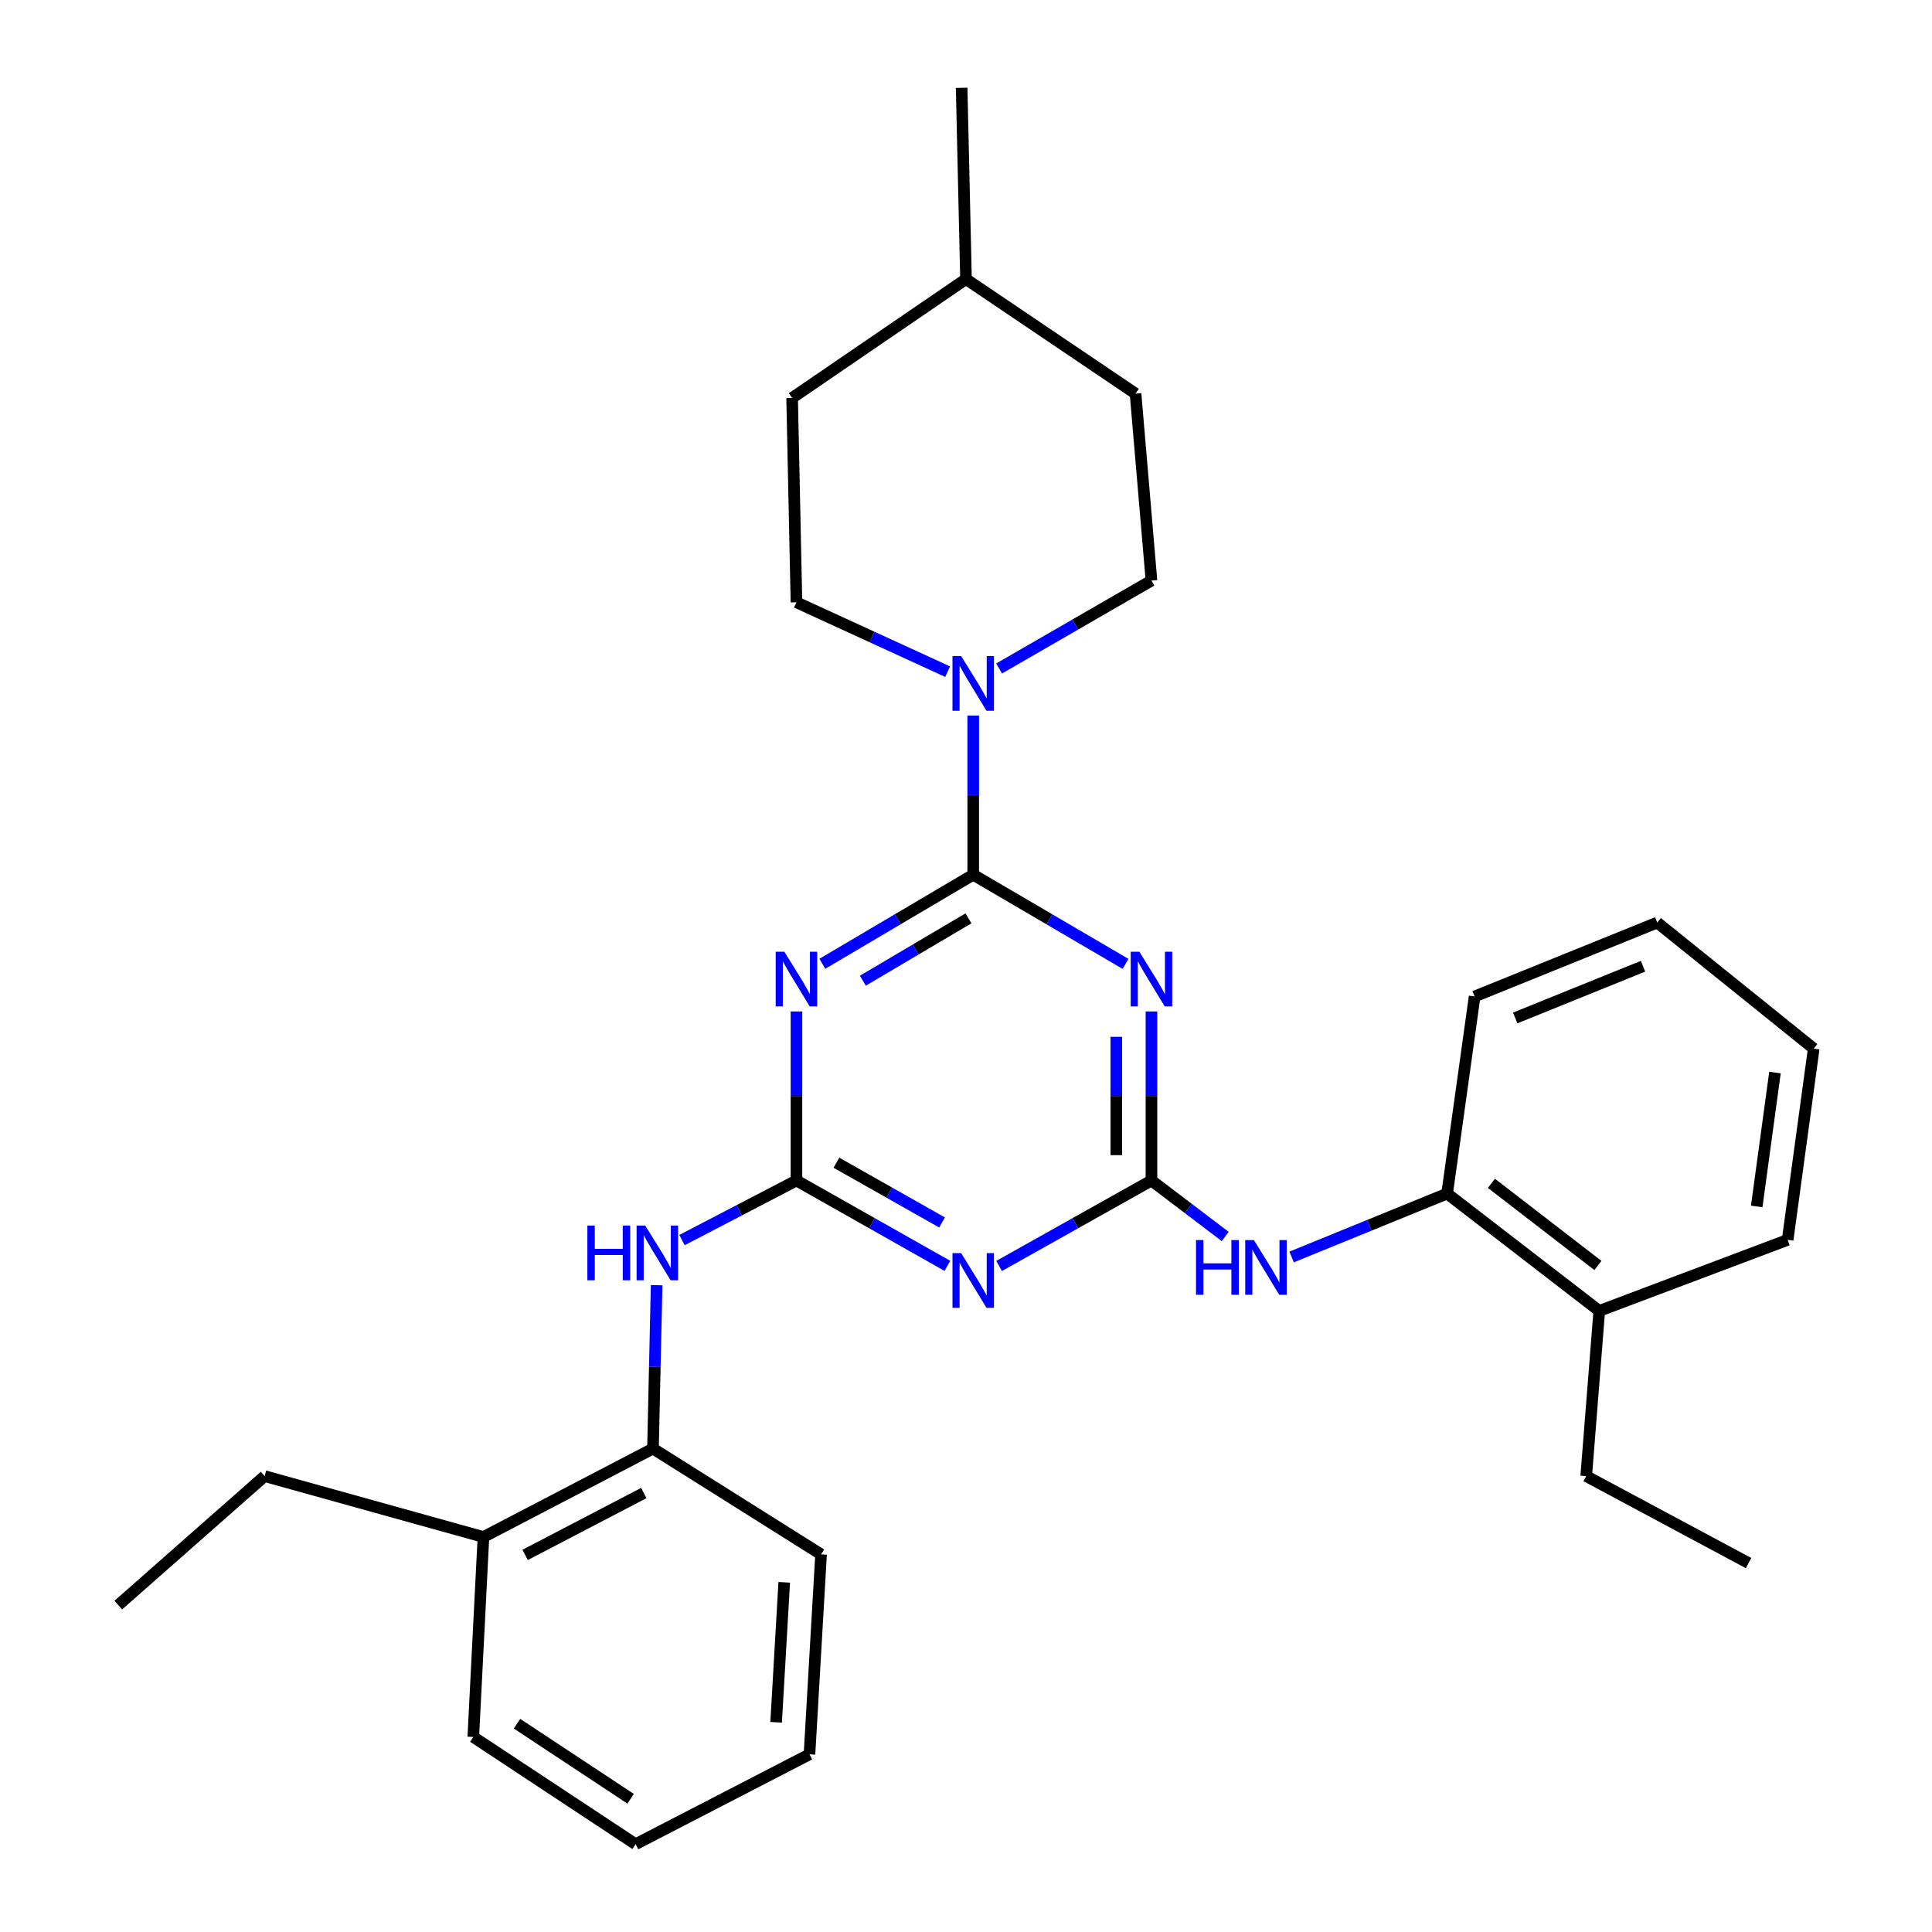 <?xml version='1.0' encoding='iso-8859-1'?>
<svg version='1.1' baseProfile='full'
              xmlns='http://www.w3.org/2000/svg'
                      xmlns:rdkit='http://www.rdkit.org/xml'
                      xmlns:xlink='http://www.w3.org/1999/xlink'
                  xml:space='preserve'
width='1000px' height='1000px' viewBox='0 0 1000 1000'>
<!-- END OF HEADER -->
<rect style='opacity:1.0;fill:#FFFFFF;stroke:none' width='1000' height='1000' x='0' y='0'> </rect>
<path class='bond-0' d='M 503.74,452.751 L 464.691,475.803' style='fill:none;fill-rule:evenodd;stroke:#000000;stroke-width:6px;stroke-linecap:butt;stroke-linejoin:miter;stroke-opacity:1' />
<path class='bond-0' d='M 464.691,475.803 L 425.641,498.855' style='fill:none;fill-rule:evenodd;stroke:#0000FF;stroke-width:6px;stroke-linecap:butt;stroke-linejoin:miter;stroke-opacity:1' />
<path class='bond-0' d='M 501.275,475.336 L 473.941,491.472' style='fill:none;fill-rule:evenodd;stroke:#000000;stroke-width:6px;stroke-linecap:butt;stroke-linejoin:miter;stroke-opacity:1' />
<path class='bond-0' d='M 473.941,491.472 L 446.606,507.609' style='fill:none;fill-rule:evenodd;stroke:#0000FF;stroke-width:6px;stroke-linecap:butt;stroke-linejoin:miter;stroke-opacity:1' />
<path class='bond-1' d='M 503.74,452.751 L 543.161,475.831' style='fill:none;fill-rule:evenodd;stroke:#000000;stroke-width:6px;stroke-linecap:butt;stroke-linejoin:miter;stroke-opacity:1' />
<path class='bond-1' d='M 543.161,475.831 L 582.581,498.91' style='fill:none;fill-rule:evenodd;stroke:#0000FF;stroke-width:6px;stroke-linecap:butt;stroke-linejoin:miter;stroke-opacity:1' />
<path class='bond-5' d='M 503.74,452.751 L 503.74,411.561' style='fill:none;fill-rule:evenodd;stroke:#000000;stroke-width:6px;stroke-linecap:butt;stroke-linejoin:miter;stroke-opacity:1' />
<path class='bond-5' d='M 503.74,411.561 L 503.74,370.37' style='fill:none;fill-rule:evenodd;stroke:#0000FF;stroke-width:6px;stroke-linecap:butt;stroke-linejoin:miter;stroke-opacity:1' />
<path class='bond-3' d='M 412.245,523.529 L 412.245,567.278' style='fill:none;fill-rule:evenodd;stroke:#0000FF;stroke-width:6px;stroke-linecap:butt;stroke-linejoin:miter;stroke-opacity:1' />
<path class='bond-3' d='M 412.245,567.278 L 412.245,611.026' style='fill:none;fill-rule:evenodd;stroke:#000000;stroke-width:6px;stroke-linecap:butt;stroke-linejoin:miter;stroke-opacity:1' />
<path class='bond-2' d='M 595.994,523.529 L 595.994,567.278' style='fill:none;fill-rule:evenodd;stroke:#0000FF;stroke-width:6px;stroke-linecap:butt;stroke-linejoin:miter;stroke-opacity:1' />
<path class='bond-2' d='M 595.994,567.278 L 595.994,611.026' style='fill:none;fill-rule:evenodd;stroke:#000000;stroke-width:6px;stroke-linecap:butt;stroke-linejoin:miter;stroke-opacity:1' />
<path class='bond-2' d='M 577.798,536.654 L 577.798,567.278' style='fill:none;fill-rule:evenodd;stroke:#0000FF;stroke-width:6px;stroke-linecap:butt;stroke-linejoin:miter;stroke-opacity:1' />
<path class='bond-2' d='M 577.798,567.278 L 577.798,597.901' style='fill:none;fill-rule:evenodd;stroke:#000000;stroke-width:6px;stroke-linecap:butt;stroke-linejoin:miter;stroke-opacity:1' />
<path class='bond-4' d='M 595.994,611.026 L 556.559,633.146' style='fill:none;fill-rule:evenodd;stroke:#000000;stroke-width:6px;stroke-linecap:butt;stroke-linejoin:miter;stroke-opacity:1' />
<path class='bond-4' d='M 556.559,633.146 L 517.125,655.265' style='fill:none;fill-rule:evenodd;stroke:#0000FF;stroke-width:6px;stroke-linecap:butt;stroke-linejoin:miter;stroke-opacity:1' />
<path class='bond-7' d='M 595.994,611.026 L 615.08,625.513' style='fill:none;fill-rule:evenodd;stroke:#000000;stroke-width:6px;stroke-linecap:butt;stroke-linejoin:miter;stroke-opacity:1' />
<path class='bond-7' d='M 615.08,625.513 L 634.166,640' style='fill:none;fill-rule:evenodd;stroke:#0000FF;stroke-width:6px;stroke-linecap:butt;stroke-linejoin:miter;stroke-opacity:1' />
<path class='bond-6' d='M 412.245,611.026 L 382.627,626.444' style='fill:none;fill-rule:evenodd;stroke:#000000;stroke-width:6px;stroke-linecap:butt;stroke-linejoin:miter;stroke-opacity:1' />
<path class='bond-6' d='M 382.627,626.444 L 353.009,641.862' style='fill:none;fill-rule:evenodd;stroke:#0000FF;stroke-width:6px;stroke-linecap:butt;stroke-linejoin:miter;stroke-opacity:1' />
<path class='bond-30' d='M 412.245,611.026 L 451.309,633.119' style='fill:none;fill-rule:evenodd;stroke:#000000;stroke-width:6px;stroke-linecap:butt;stroke-linejoin:miter;stroke-opacity:1' />
<path class='bond-30' d='M 451.309,633.119 L 490.372,655.213' style='fill:none;fill-rule:evenodd;stroke:#0000FF;stroke-width:6px;stroke-linecap:butt;stroke-linejoin:miter;stroke-opacity:1' />
<path class='bond-30' d='M 432.922,601.815 L 460.266,617.281' style='fill:none;fill-rule:evenodd;stroke:#000000;stroke-width:6px;stroke-linecap:butt;stroke-linejoin:miter;stroke-opacity:1' />
<path class='bond-30' d='M 460.266,617.281 L 487.611,632.746' style='fill:none;fill-rule:evenodd;stroke:#0000FF;stroke-width:6px;stroke-linecap:butt;stroke-linejoin:miter;stroke-opacity:1' />
<path class='bond-10' d='M 517.143,346.001 L 556.568,323.251' style='fill:none;fill-rule:evenodd;stroke:#0000FF;stroke-width:6px;stroke-linecap:butt;stroke-linejoin:miter;stroke-opacity:1' />
<path class='bond-10' d='M 556.568,323.251 L 595.994,300.501' style='fill:none;fill-rule:evenodd;stroke:#000000;stroke-width:6px;stroke-linecap:butt;stroke-linejoin:miter;stroke-opacity:1' />
<path class='bond-11' d='M 490.484,347.652 L 451.364,329.702' style='fill:none;fill-rule:evenodd;stroke:#0000FF;stroke-width:6px;stroke-linecap:butt;stroke-linejoin:miter;stroke-opacity:1' />
<path class='bond-11' d='M 451.364,329.702 L 412.245,311.753' style='fill:none;fill-rule:evenodd;stroke:#000000;stroke-width:6px;stroke-linecap:butt;stroke-linejoin:miter;stroke-opacity:1' />
<path class='bond-9' d='M 339.868,665.202 L 338.926,707.496' style='fill:none;fill-rule:evenodd;stroke:#0000FF;stroke-width:6px;stroke-linecap:butt;stroke-linejoin:miter;stroke-opacity:1' />
<path class='bond-9' d='M 338.926,707.496 L 337.985,749.79' style='fill:none;fill-rule:evenodd;stroke:#000000;stroke-width:6px;stroke-linecap:butt;stroke-linejoin:miter;stroke-opacity:1' />
<path class='bond-8' d='M 668.544,650.609 L 708.788,634.199' style='fill:none;fill-rule:evenodd;stroke:#0000FF;stroke-width:6px;stroke-linecap:butt;stroke-linejoin:miter;stroke-opacity:1' />
<path class='bond-8' d='M 708.788,634.199 L 749.032,617.789' style='fill:none;fill-rule:evenodd;stroke:#000000;stroke-width:6px;stroke-linecap:butt;stroke-linejoin:miter;stroke-opacity:1' />
<path class='bond-12' d='M 749.032,617.789 L 827.78,678.523' style='fill:none;fill-rule:evenodd;stroke:#000000;stroke-width:6px;stroke-linecap:butt;stroke-linejoin:miter;stroke-opacity:1' />
<path class='bond-12' d='M 771.957,612.49 L 827.08,655.004' style='fill:none;fill-rule:evenodd;stroke:#000000;stroke-width:6px;stroke-linecap:butt;stroke-linejoin:miter;stroke-opacity:1' />
<path class='bond-17' d='M 749.032,617.789 L 763.265,515.77' style='fill:none;fill-rule:evenodd;stroke:#000000;stroke-width:6px;stroke-linecap:butt;stroke-linejoin:miter;stroke-opacity:1' />
<path class='bond-13' d='M 337.985,749.79 L 250.23,795.543' style='fill:none;fill-rule:evenodd;stroke:#000000;stroke-width:6px;stroke-linecap:butt;stroke-linejoin:miter;stroke-opacity:1' />
<path class='bond-13' d='M 333.234,772.788 L 271.805,804.815' style='fill:none;fill-rule:evenodd;stroke:#000000;stroke-width:6px;stroke-linecap:butt;stroke-linejoin:miter;stroke-opacity:1' />
<path class='bond-18' d='M 337.985,749.79 L 424.982,804.53' style='fill:none;fill-rule:evenodd;stroke:#000000;stroke-width:6px;stroke-linecap:butt;stroke-linejoin:miter;stroke-opacity:1' />
<path class='bond-14' d='M 595.994,300.501 L 587.755,203.739' style='fill:none;fill-rule:evenodd;stroke:#000000;stroke-width:6px;stroke-linecap:butt;stroke-linejoin:miter;stroke-opacity:1' />
<path class='bond-15' d='M 412.245,311.753 L 410.001,205.983' style='fill:none;fill-rule:evenodd;stroke:#000000;stroke-width:6px;stroke-linecap:butt;stroke-linejoin:miter;stroke-opacity:1' />
<path class='bond-19' d='M 827.78,678.523 L 821.017,764.034' style='fill:none;fill-rule:evenodd;stroke:#000000;stroke-width:6px;stroke-linecap:butt;stroke-linejoin:miter;stroke-opacity:1' />
<path class='bond-21' d='M 827.78,678.523 L 925.28,641.757' style='fill:none;fill-rule:evenodd;stroke:#000000;stroke-width:6px;stroke-linecap:butt;stroke-linejoin:miter;stroke-opacity:1' />
<path class='bond-20' d='M 250.23,795.543 L 136.98,764.034' style='fill:none;fill-rule:evenodd;stroke:#000000;stroke-width:6px;stroke-linecap:butt;stroke-linejoin:miter;stroke-opacity:1' />
<path class='bond-22' d='M 250.23,795.543 L 244.973,899.048' style='fill:none;fill-rule:evenodd;stroke:#000000;stroke-width:6px;stroke-linecap:butt;stroke-linejoin:miter;stroke-opacity:1' />
<path class='bond-31' d='M 587.755,203.739 L 500,144.461' style='fill:none;fill-rule:evenodd;stroke:#000000;stroke-width:6px;stroke-linecap:butt;stroke-linejoin:miter;stroke-opacity:1' />
<path class='bond-16' d='M 410.001,205.983 L 500,144.461' style='fill:none;fill-rule:evenodd;stroke:#000000;stroke-width:6px;stroke-linecap:butt;stroke-linejoin:miter;stroke-opacity:1' />
<path class='bond-23' d='M 500,144.461 L 497.746,45.455' style='fill:none;fill-rule:evenodd;stroke:#000000;stroke-width:6px;stroke-linecap:butt;stroke-linejoin:miter;stroke-opacity:1' />
<path class='bond-26' d='M 763.265,515.77 L 857.783,477.518' style='fill:none;fill-rule:evenodd;stroke:#000000;stroke-width:6px;stroke-linecap:butt;stroke-linejoin:miter;stroke-opacity:1' />
<path class='bond-26' d='M 784.269,526.899 L 850.432,500.123' style='fill:none;fill-rule:evenodd;stroke:#000000;stroke-width:6px;stroke-linecap:butt;stroke-linejoin:miter;stroke-opacity:1' />
<path class='bond-27' d='M 424.982,804.53 L 418.987,908.035' style='fill:none;fill-rule:evenodd;stroke:#000000;stroke-width:6px;stroke-linecap:butt;stroke-linejoin:miter;stroke-opacity:1' />
<path class='bond-27' d='M 405.917,819.003 L 401.721,891.457' style='fill:none;fill-rule:evenodd;stroke:#000000;stroke-width:6px;stroke-linecap:butt;stroke-linejoin:miter;stroke-opacity:1' />
<path class='bond-24' d='M 821.017,764.034 L 905.042,809.048' style='fill:none;fill-rule:evenodd;stroke:#000000;stroke-width:6px;stroke-linecap:butt;stroke-linejoin:miter;stroke-opacity:1' />
<path class='bond-25' d='M 136.98,764.034 L 61.224,830.793' style='fill:none;fill-rule:evenodd;stroke:#000000;stroke-width:6px;stroke-linecap:butt;stroke-linejoin:miter;stroke-opacity:1' />
<path class='bond-32' d='M 925.28,641.757 L 938.776,542.761' style='fill:none;fill-rule:evenodd;stroke:#000000;stroke-width:6px;stroke-linecap:butt;stroke-linejoin:miter;stroke-opacity:1' />
<path class='bond-32' d='M 909.275,624.45 L 918.722,555.152' style='fill:none;fill-rule:evenodd;stroke:#000000;stroke-width:6px;stroke-linecap:butt;stroke-linejoin:miter;stroke-opacity:1' />
<path class='bond-33' d='M 244.973,899.048 L 328.988,954.545' style='fill:none;fill-rule:evenodd;stroke:#000000;stroke-width:6px;stroke-linecap:butt;stroke-linejoin:miter;stroke-opacity:1' />
<path class='bond-33' d='M 267.605,892.19 L 326.415,931.038' style='fill:none;fill-rule:evenodd;stroke:#000000;stroke-width:6px;stroke-linecap:butt;stroke-linejoin:miter;stroke-opacity:1' />
<path class='bond-28' d='M 857.783,477.518 L 938.776,542.761' style='fill:none;fill-rule:evenodd;stroke:#000000;stroke-width:6px;stroke-linecap:butt;stroke-linejoin:miter;stroke-opacity:1' />
<path class='bond-29' d='M 418.987,908.035 L 328.988,954.545' style='fill:none;fill-rule:evenodd;stroke:#000000;stroke-width:6px;stroke-linecap:butt;stroke-linejoin:miter;stroke-opacity:1' />
<path  class='atom-1' d='M 405.985 492.603
L 415.265 507.603
Q 416.185 509.083, 417.665 511.763
Q 419.145 514.443, 419.225 514.603
L 419.225 492.603
L 422.985 492.603
L 422.985 520.923
L 419.105 520.923
L 409.145 504.523
Q 407.985 502.603, 406.745 500.403
Q 405.545 498.203, 405.185 497.523
L 405.185 520.923
L 401.505 520.923
L 401.505 492.603
L 405.985 492.603
' fill='#0000FF'/>
<path  class='atom-2' d='M 589.734 492.603
L 599.014 507.603
Q 599.934 509.083, 601.414 511.763
Q 602.894 514.443, 602.974 514.603
L 602.974 492.603
L 606.734 492.603
L 606.734 520.923
L 602.854 520.923
L 592.894 504.523
Q 591.734 502.603, 590.494 500.403
Q 589.294 498.203, 588.934 497.523
L 588.934 520.923
L 585.254 520.923
L 585.254 492.603
L 589.734 492.603
' fill='#0000FF'/>
<path  class='atom-5' d='M 497.48 648.613
L 506.76 663.613
Q 507.68 665.093, 509.16 667.773
Q 510.64 670.453, 510.72 670.613
L 510.72 648.613
L 514.48 648.613
L 514.48 676.933
L 510.6 676.933
L 500.64 660.533
Q 499.48 658.613, 498.24 656.413
Q 497.04 654.213, 496.68 653.533
L 496.68 676.933
L 493 676.933
L 493 648.613
L 497.48 648.613
' fill='#0000FF'/>
<path  class='atom-6' d='M 497.48 339.575
L 506.76 354.575
Q 507.68 356.055, 509.16 358.735
Q 510.64 361.415, 510.72 361.575
L 510.72 339.575
L 514.48 339.575
L 514.48 367.895
L 510.6 367.895
L 500.64 351.495
Q 499.48 349.575, 498.24 347.375
Q 497.04 345.175, 496.68 344.495
L 496.68 367.895
L 493 367.895
L 493 339.575
L 497.48 339.575
' fill='#0000FF'/>
<path  class='atom-7' d='M 304.019 634.349
L 307.859 634.349
L 307.859 646.389
L 322.339 646.389
L 322.339 634.349
L 326.179 634.349
L 326.179 662.669
L 322.339 662.669
L 322.339 649.589
L 307.859 649.589
L 307.859 662.669
L 304.019 662.669
L 304.019 634.349
' fill='#0000FF'/>
<path  class='atom-7' d='M 333.979 634.349
L 343.259 649.349
Q 344.179 650.829, 345.659 653.509
Q 347.139 656.189, 347.219 656.349
L 347.219 634.349
L 350.979 634.349
L 350.979 662.669
L 347.099 662.669
L 337.139 646.269
Q 335.979 644.349, 334.739 642.149
Q 333.539 639.949, 333.179 639.269
L 333.179 662.669
L 329.499 662.669
L 329.499 634.349
L 333.979 634.349
' fill='#0000FF'/>
<path  class='atom-8' d='M 619.052 641.86
L 622.892 641.86
L 622.892 653.9
L 637.372 653.9
L 637.372 641.86
L 641.212 641.86
L 641.212 670.18
L 637.372 670.18
L 637.372 657.1
L 622.892 657.1
L 622.892 670.18
L 619.052 670.18
L 619.052 641.86
' fill='#0000FF'/>
<path  class='atom-8' d='M 649.012 641.86
L 658.292 656.86
Q 659.212 658.34, 660.692 661.02
Q 662.172 663.7, 662.252 663.86
L 662.252 641.86
L 666.012 641.86
L 666.012 670.18
L 662.132 670.18
L 652.172 653.78
Q 651.012 651.86, 649.772 649.66
Q 648.572 647.46, 648.212 646.78
L 648.212 670.18
L 644.532 670.18
L 644.532 641.86
L 649.012 641.86
' fill='#0000FF'/>
</svg>
